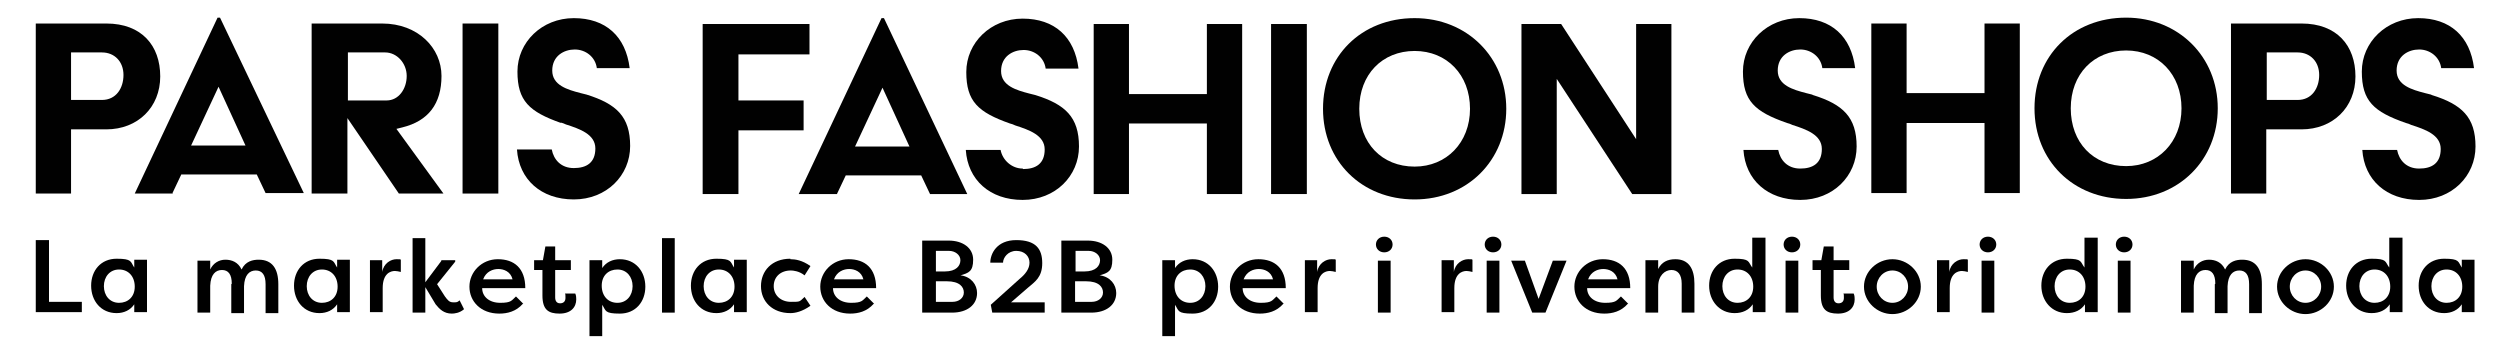 <?xml version="1.0" encoding="UTF-8"?>
<svg id="Calque_1" xmlns="http://www.w3.org/2000/svg" version="1.1" viewBox="0 0 510.2 73.7">
  <!-- Generator: Adobe Illustrator 29.1.0, SVG Export Plug-In . SVG Version: 2.1.0 Build 142)  -->
  <defs>
    <style>
      .st0 {
        fill: #010101;
      }

      .st1 {
        isolation: isolate;
      }
    </style>
  </defs>
  <g id="Calque_11" data-name="Calque_1">
    <g id="IT">
      <g class="st1">
        <g class="st1">
          <path d="M16.7,61.6v2.1H7.3v-14.7h2.7v12.6h6.7Z"/>
        </g>
        <g class="st1">
          <path d="M30,53.1v10.6h-2.6v-1.6c-.8,1.2-2.1,1.8-3.6,1.8-3.2,0-5.2-2.5-5.2-5.6s2-5.5,5.2-5.5,2.8.6,3.6,1.8v-1.6h2.6ZM24.3,61.8c1.8,0,3.2-1.2,3.2-3.3s-1.3-3.5-3.2-3.5-3.1,1.5-3.1,3.4,1.2,3.4,3.1,3.4Z"/>
          <path d="M47.3,57.9c0-1.9-.7-2.8-2-2.8s-2.3.9-2.4,3.2v5.5h-2.6v-10.6h2.6v1.8c.6-1.3,1.8-2,3.1-2s2.6.5,3.3,2c.8-1.7,2.3-2,3.5-2,2.8,0,4,1.9,4,5v5.9h-2.6v-5.9c0-1.9-.7-2.8-2-2.8s-2.3.9-2.4,3.2v5.5h-2.6v-5.9Z"/>
          <path d="M71.4,53.1v10.6h-2.6v-1.6c-.8,1.2-2.1,1.8-3.6,1.8-3.2,0-5.2-2.5-5.2-5.6s2-5.5,5.2-5.5,2.8.6,3.6,1.8v-1.6h2.6ZM65.7,61.8c1.8,0,3.2-1.2,3.2-3.3s-1.3-3.5-3.2-3.5-3.1,1.5-3.1,3.4,1.2,3.4,3.1,3.4Z"/>
          <path d="M78,55.5c.3-1.8,1.8-2.6,2.9-2.6s.6,0,.9.1v2.5c-.4-.1-.9-.2-1.2-.2-.9,0-2.5.5-2.5,3.5v4.9h-2.6v-10.6h2.5v2.4Z"/>
        </g>
        <g class="st1">
          <path d="M90,53.1h2.9v.3l-3.7,4.6,1.6,2.5c.6.8.9,1.2,1.7,1.2s.8,0,1.3-.4l.9,1.8c-.9.8-2,.9-2.5.9-1.6,0-2.5-.9-3.3-1.9l-2.1-3.5v5.2h-2.6v-15.2h2.6v9l3.3-4.4Z"/>
        </g>
        <g class="st1">
          <path d="M106.7,62c-1.4,1.6-3.2,2-4.8,2-3.8,0-6.1-2.5-6.1-5.5s2.5-5.6,5.8-5.6,5.6,1.8,5.6,5.9h-8.8c0,1.7,1.4,3,3.7,3s2.3-.5,3.2-1.3l1.5,1.5ZM98.5,57h6.1c-.4-1.6-1.8-2.1-2.9-2.1s-2.5.5-3.1,2.1Z"/>
        </g>
        <g class="st1">
          <path d="M113.3,53.1h3.2v2h-3.2v5.6c0,.7.3,1.2,1,1.2s1.1-.4,1.1-1.1,0-.7-.1-.9h2.1c.2.4.2,1,.2,1.2,0,1.6-1.1,2.9-3.4,2.9s-3.5-.8-3.5-3.7v-5.2h-1.7v-2h1.8l.5-2.8h2v2.8Z"/>
          <path d="M120.3,68.6v-15.5h2.6v1.6c.8-1.2,2.1-1.8,3.6-1.8,3.2,0,5.2,2.5,5.2,5.6s-2,5.5-5.2,5.5-2.8-.6-3.6-1.8v6.4h-2.6ZM126,55c-1.8,0-3.2,1.2-3.2,3.3s1.3,3.5,3.2,3.5,3.1-1.5,3.1-3.4-1.2-3.4-3.1-3.4Z"/>
          <path d="M135.1,63.8v-15.2h2.6v15.2h-2.6Z"/>
          <path d="M152.4,53.1v10.6h-2.6v-1.6c-.8,1.2-2.1,1.8-3.6,1.8-3.2,0-5.2-2.5-5.2-5.6s2-5.5,5.2-5.5,2.8.6,3.6,1.8v-1.6h2.6ZM146.7,61.8c1.8,0,3.2-1.2,3.2-3.3s-1.3-3.5-3.2-3.5-3.1,1.5-3.1,3.4,1.2,3.4,3.1,3.4Z"/>
        </g>
        <g class="st1">
          <path d="M161.3,52.9c1,0,2.4.2,4.1,1.4l-1.2,1.9c-1.1-.9-2.4-1-2.8-1-2.1,0-3.5,1.3-3.5,3.2s1.5,3.2,3.5,3.2,1.7,0,2.8-1l1.2,1.8c-1.7,1.2-3.1,1.5-4.1,1.5-3.7,0-6-2.4-6-5.5s2.2-5.6,6-5.6Z"/>
        </g>
        <g class="st1">
          <path d="M178.3,62c-1.4,1.6-3.2,2-4.8,2-3.8,0-6.1-2.5-6.1-5.5s2.5-5.6,5.8-5.6,5.6,1.8,5.6,5.9h-8.8c0,1.7,1.4,3,3.7,3s2.3-.5,3.2-1.3l1.5,1.5ZM170.1,57h6.1c-.4-1.6-1.8-2.1-2.9-2.1s-2.5.5-3.1,2.1Z"/>
          <path d="M196.1,56.2c2.1.3,3.3,1.9,3.3,3.6,0,2.4-2,4-5.1,4h-6.1v-14.7h5.4c2.9,0,5,1.5,5,3.9s-.9,2.7-2.6,3.2ZM192.8,55.4c2.4,0,3.2-1.2,3.2-2.3s-1.1-1.9-2.3-1.9h-2.7v4.2h1.8ZM191,57.3v4.3h3.4c1.3,0,2.3-.8,2.3-1.9s-.8-2.3-3.5-2.3h-2.2Z"/>
          <path d="M206.1,61.7h0c.8,0,2.6,0,2.8,0h4.3v2.1h-10.7l-.3-1.6,5.9-5.3c1.1-.9,2-2,2-3.3s-1-2.4-2.7-2.4-2.7,1.4-2.7,2.4h-2.6c0-1.8,1.3-4.6,5.3-4.6s5.3,1.8,5.3,4.7-1.5,3.8-2.9,5l-3.7,3.2Z"/>
          <path d="M224.5,56.2c2.1.3,3.3,1.9,3.3,3.6,0,2.4-2,4-5.1,4h-6.1v-14.7h5.4c2.9,0,5,1.5,5,3.9s-.9,2.7-2.6,3.2ZM221.3,55.4c2.4,0,3.2-1.2,3.2-2.3s-1.1-1.9-2.3-1.9h-2.7v4.2h1.8ZM219.4,57.3v4.3h3.4c1.3,0,2.3-.8,2.3-1.9s-.8-2.3-3.5-2.3h-2.2Z"/>
          <path d="M237.2,68.6v-15.5h2.6v1.6c.8-1.2,2.1-1.8,3.6-1.8,3.2,0,5.2,2.5,5.2,5.6s-2,5.5-5.2,5.5-2.8-.6-3.6-1.8v6.4h-2.6ZM242.9,55c-1.8,0-3.2,1.2-3.2,3.3s1.3,3.5,3.2,3.5,3.1-1.5,3.1-3.4-1.2-3.4-3.1-3.4Z"/>
          <path d="M261.9,62c-1.4,1.6-3.2,2-4.8,2-3.8,0-6.1-2.5-6.1-5.5s2.5-5.6,5.8-5.6,5.6,1.8,5.6,5.9h-8.8c0,1.7,1.4,3,3.7,3s2.3-.5,3.2-1.3l1.5,1.5ZM253.7,57h6.1c-.4-1.6-1.8-2.1-2.9-2.1s-2.5.5-3.1,2.1Z"/>
        </g>
        <g class="st1">
          <path d="M268.8,55.5c.3-1.8,1.8-2.6,2.9-2.6s.6,0,.9.1v2.5c-.4-.1-.9-.2-1.2-.2-.9,0-2.5.5-2.5,3.5v4.9h-2.6v-10.6h2.5v2.4Z"/>
        </g>
        <g class="st1">
          <path d="M282.5,48.3c1,0,1.7.7,1.7,1.6s-.7,1.6-1.7,1.6-1.7-.7-1.7-1.6.7-1.6,1.7-1.6ZM281.2,63.8v-10.6h2.6v10.6h-2.6Z"/>
          <path d="M296.7,55.5c.3-1.8,1.8-2.6,2.9-2.6s.6,0,.9.1v2.5c-.4-.1-.9-.2-1.2-.2-.9,0-2.5.5-2.5,3.5v4.9h-2.6v-10.6h2.5v2.4Z"/>
          <path d="M304.7,48.3c1,0,1.7.7,1.7,1.6s-.7,1.6-1.7,1.6-1.7-.7-1.7-1.6.7-1.6,1.7-1.6ZM303.4,63.8v-10.6h2.6v10.6h-2.6Z"/>
        </g>
        <g class="st1">
          <path d="M315.4,63.8h-2.7l-4.3-10.6h2.8l2.8,7.8,2.9-7.8h2.8l-4.3,10.6Z"/>
        </g>
        <g class="st1">
          <path d="M332.2,62c-1.4,1.6-3.2,2-4.8,2-3.8,0-6.1-2.5-6.1-5.5s2.5-5.6,5.8-5.6,5.6,1.8,5.6,5.9h-8.8c0,1.7,1.4,3,3.7,3s2.3-.5,3.2-1.3l1.5,1.5ZM324,57h6.1c-.4-1.6-1.8-2.1-2.9-2.1s-2.5.5-3.1,2.1Z"/>
          <path d="M335.8,53.1h2.6v1.8c.7-1.4,1.9-2,3.5-2,2.7,0,3.9,1.9,3.9,5v5.9h-2.6v-5.9c0-1.9-.8-2.8-2.1-2.8s-2.7,1.1-2.7,3.4v5.3h-2.6v-10.6Z"/>
          <path d="M360.3,48.5v15.2h-2.6v-1.6c-.8,1.2-2.1,1.8-3.7,1.8-3.1,0-5.2-2.5-5.2-5.6s2-5.5,5.2-5.5,2.7.6,3.6,1.8v-6.1h2.6ZM354.6,61.8c1.8,0,3.2-1.2,3.2-3.3s-1.3-3.5-3.2-3.5-3.1,1.5-3.1,3.4,1.2,3.4,3.1,3.4Z"/>
          <path d="M365.7,48.3c1,0,1.7.7,1.7,1.6s-.7,1.6-1.7,1.6-1.7-.7-1.7-1.6.7-1.6,1.7-1.6ZM364.4,63.8v-10.6h2.6v10.6h-2.6Z"/>
          <path d="M374.2,53.1h3.2v2h-3.2v5.6c0,.7.3,1.2,1,1.2s1.1-.4,1.1-1.1,0-.7-.1-.9h2.1c.2.4.2,1,.2,1.2,0,1.6-1.1,2.9-3.4,2.9s-3.5-.8-3.5-3.7v-5.2h-1.7v-2h1.8l.5-2.8h2v2.8Z"/>
          <path d="M386.2,52.9c3.1,0,5.8,2.5,5.8,5.6s-2.7,5.6-5.8,5.6-5.8-2.5-5.8-5.6,2.7-5.6,5.8-5.6ZM386.2,61.8c1.8,0,3.2-1.5,3.2-3.3s-1.4-3.3-3.2-3.3-3.2,1.5-3.2,3.3,1.4,3.3,3.2,3.3Z"/>
          <path d="M397.8,55.5c.3-1.8,1.8-2.6,2.9-2.6s.6,0,.9.1v2.5c-.4-.1-.9-.2-1.2-.2-.9,0-2.5.5-2.5,3.5v4.9h-2.6v-10.6h2.5v2.4Z"/>
          <path d="M405.7,48.3c1,0,1.7.7,1.7,1.6s-.7,1.6-1.7,1.6-1.7-.7-1.7-1.6.7-1.6,1.7-1.6ZM404.4,63.8v-10.6h2.6v10.6h-2.6Z"/>
          <path d="M428.1,48.5v15.2h-2.6v-1.6c-.8,1.2-2.1,1.8-3.7,1.8-3.1,0-5.2-2.5-5.2-5.6s2-5.5,5.2-5.5,2.7.6,3.6,1.8v-6.1h2.6ZM422.4,61.8c1.8,0,3.2-1.2,3.2-3.3s-1.3-3.5-3.2-3.5-3.1,1.5-3.1,3.4,1.2,3.4,3.1,3.4Z"/>
          <path d="M433.5,48.3c1,0,1.7.7,1.7,1.6s-.7,1.6-1.7,1.6-1.7-.7-1.7-1.6.7-1.6,1.7-1.6ZM432.2,63.8v-10.6h2.6v10.6h-2.6Z"/>
          <path d="M452.1,57.9c0-1.9-.7-2.8-2-2.8s-2.3.9-2.4,3.2v5.5h-2.6v-10.6h2.6v1.8c.6-1.3,1.8-2,3.1-2s2.6.5,3.3,2c.8-1.7,2.3-2,3.5-2,2.8,0,4,1.9,4,5v5.9h-2.6v-5.9c0-1.9-.7-2.8-2-2.8s-2.3.9-2.4,3.2v5.5h-2.6v-5.9Z"/>
          <path d="M470.5,52.9c3.1,0,5.8,2.5,5.8,5.6s-2.7,5.6-5.8,5.6-5.8-2.5-5.8-5.6,2.7-5.6,5.8-5.6ZM470.5,61.8c1.8,0,3.2-1.5,3.2-3.3s-1.4-3.3-3.2-3.3-3.2,1.5-3.2,3.3,1.4,3.3,3.2,3.3Z"/>
          <path d="M490.3,48.5v15.2h-2.6v-1.6c-.8,1.2-2.1,1.8-3.7,1.8-3.1,0-5.2-2.5-5.2-5.6s2-5.5,5.2-5.5,2.7.6,3.6,1.8v-6.1h2.6ZM484.6,61.8c1.8,0,3.2-1.2,3.2-3.3s-1.3-3.5-3.2-3.5-3.1,1.5-3.1,3.4,1.2,3.4,3.1,3.4Z"/>
          <path d="M505,53.1v10.6h-2.6v-1.6c-.8,1.2-2.1,1.8-3.6,1.8-3.2,0-5.2-2.5-5.2-5.6s2-5.5,5.2-5.5,2.8.6,3.6,1.8v-1.6h2.6ZM499.3,61.8c1.8,0,3.2-1.2,3.2-3.3s-1.3-3.5-3.2-3.5-3.1,1.5-3.1,3.4,1.2,3.4,3.1,3.4Z"/>
        </g>
      </g>
    </g>
  </g>
  <g id="pfs">
    <g>
      <polygon class="st0" points="405 19 389.1 19 389.1 4.8 381.9 4.8 381.9 39.4 389.1 39.4 389.1 25.1 405 25.1 405 39.4 412.2 39.4 412.2 4.8 405 4.8 405 19"/>
      <g>
        <path class="st0" d="M496.1,19.3c-.4-.1-.8-.2-1.2-.3-2.7-.7-5.8-1.6-5.8-4.6s2.4-4.3,4.6-4.3,4.2,1.5,4.5,3.8h6.7c-.8-6.5-4.9-10.2-11.4-10.2s-11.5,4.9-11.5,10.9,2.4,8.2,9,10.5c.4.1.7.2,1.1.4,2.8.9,6,2,6,4.9s-1.8,4-4.4,4-4.1-1.7-4.5-3.8h-7.1c.4,6.1,4.9,10.2,11.6,10.2s11.5-4.9,11.5-10.9-2.8-8.6-8.9-10.5"/>
        <path class="st0" d="M369.8,19.3c-.4-.1-.8-.2-1.2-.3-2.7-.7-5.8-1.6-5.8-4.6s2.4-4.3,4.6-4.3,4.2,1.5,4.5,3.8h6.7c-.8-6.5-4.9-10.2-11.4-10.2s-11.5,4.9-11.5,10.9,2.4,8.2,9,10.5c.4.1.7.2,1.1.4,2.8.9,6,2,6,4.9s-1.8,4-4.4,4-4.1-1.7-4.5-3.8h-7.1c.4,6.1,4.9,10.2,11.6,10.2s11.5-4.9,11.5-10.9-2.8-8.6-8.9-10.5"/>
        <path class="st0" d="M433.9,33.9c-6.7,0-11.3-4.8-11.3-11.8s4.7-11.8,11.3-11.8,11.3,4.9,11.3,11.8-4.8,11.8-11.3,11.8M433.9,3.6c-10.9,0-18.7,7.8-18.7,18.5s7.9,18.5,18.7,18.5,18.7-8,18.7-18.5-8-18.5-18.7-18.5"/>
        <path class="st0" d="M468.9,20.4h-6.3v-9.7h6.3c2.6,0,4.4,1.9,4.4,4.6s-1.5,5.1-4.4,5.1M469.7,4.8h-14.4v34.7h7.2v-13.1h7.2c6.4,0,11-4.5,11-10.8s-3.8-10.8-11-10.8"/>
      </g>
      <polygon class="st0" points="253.5 39.6 253.5 4.9 246.3 4.9 246.3 19.2 230.4 19.2 230.4 4.9 223.2 4.9 223.2 39.6 230.4 39.6 230.4 25.2 246.3 25.2 246.3 39.6 253.5 39.6"/>
      <path class="st0" d="M208.7,34.4c-2.2,0-4.1-1.7-4.5-3.8h-7.1c.4,6.1,4.9,10.2,11.6,10.2s11.5-4.9,11.5-10.9-2.8-8.6-8.9-10.5c-.4-.1-.8-.2-1.2-.3-2.7-.7-5.8-1.6-5.8-4.6s2.4-4.3,4.6-4.3,4.2,1.5,4.5,3.8h6.7c-.8-6.5-4.9-10.2-11.4-10.2s-11.5,4.9-11.5,10.9,2.4,8.2,8.9,10.5c.4.1.7.2,1.1.4,2.8.9,6,2,6,4.9s-1.8,4-4.4,4"/>
      <path class="st0" d="M174.5,29.9l5.6-12,5.5,12h-11.1ZM189.6,39.6h7.8L180.4,3.7h-.5l-16.9,35.9h7.8l1.8-3.8h15.4l1.8,3.8h0Z"/>
      <polygon class="st0" points="150.7 26.6 164 26.6 164 20.5 150.7 20.5 150.7 11.1 165.2 11.1 165.2 4.9 143.4 4.9 143.4 39.6 150.7 39.6 150.7 26.6"/>
      <polygon class="st0" points="333.9 4.9 333.9 28.4 318.6 4.9 310.5 4.9 310.5 39.6 317.7 39.6 317.7 16.1 333.1 39.6 341.1 39.6 341.1 4.9 333.9 4.9"/>
      <path class="st0" d="M288.7,34c-6.7,0-11.3-4.8-11.3-11.8s4.7-11.8,11.3-11.8,11.3,4.9,11.3,11.8-4.8,11.8-11.3,11.8M288.7,3.7c-10.9,0-18.7,7.8-18.7,18.5s7.9,18.5,18.7,18.5,18.7-8,18.7-18.5-8-18.5-18.7-18.5"/>
      <rect class="st0" x="259.4" y="4.9" width="7.3" height="34.7"/>
      <path class="st0" d="M44.6,17.7l5.5,12h-11.1s5.6-12,5.6-12ZM35.2,39.4l1.8-3.8h15.4l1.8,3.8h7.8L44.9,3.6h-.5l-16.9,35.9h7.8Z"/>
      <path class="st0" d="M70.9,10.7h7.7c2.4,0,4.4,2.2,4.4,4.8s-1.6,5-4.1,5h-7.9v-9.8ZM70.9,24.1l10.5,15.4h9.1l-9.6-13.2,1.2-.3c5.3-1.3,8-4.8,8-10.5s-4.8-10.7-12.1-10.7h-14.4v34.7h7.3v-15.4Z"/>
      <rect class="st0" x="94.4" y="4.8" width="7.3" height="34.7"/>
      <g>
        <path class="st0" d="M14.5,10.7h6.3c2.6,0,4.4,1.9,4.4,4.6s-1.5,5.1-4.4,5.1h-6.3s0-9.7,0-9.7ZM14.5,26.4h7.2c6.4,0,11-4.5,11-10.8s-3.8-10.8-11-10.8H7.3v34.7h7.2s0-13.1,0-13.1Z"/>
        <path class="st0" d="M114.4,25c.4.1.7.2,1.1.4,2.8.9,6,2,6,4.9s-1.8,4-4.4,4-4.1-1.7-4.5-3.8h-7.1c.4,6.1,4.9,10.2,11.6,10.2s11.5-4.9,11.5-10.9-2.8-8.6-8.9-10.5c-.4-.1-.8-.2-1.2-.3-2.7-.7-5.8-1.6-5.8-4.6s2.4-4.3,4.6-4.3,4.2,1.5,4.5,3.8h6.7c-.8-6.5-4.9-10.2-11.4-10.2s-11.5,4.9-11.5,10.9,2.4,8.2,8.9,10.5"/>
      </g>
    </g>
  </g>
</svg>